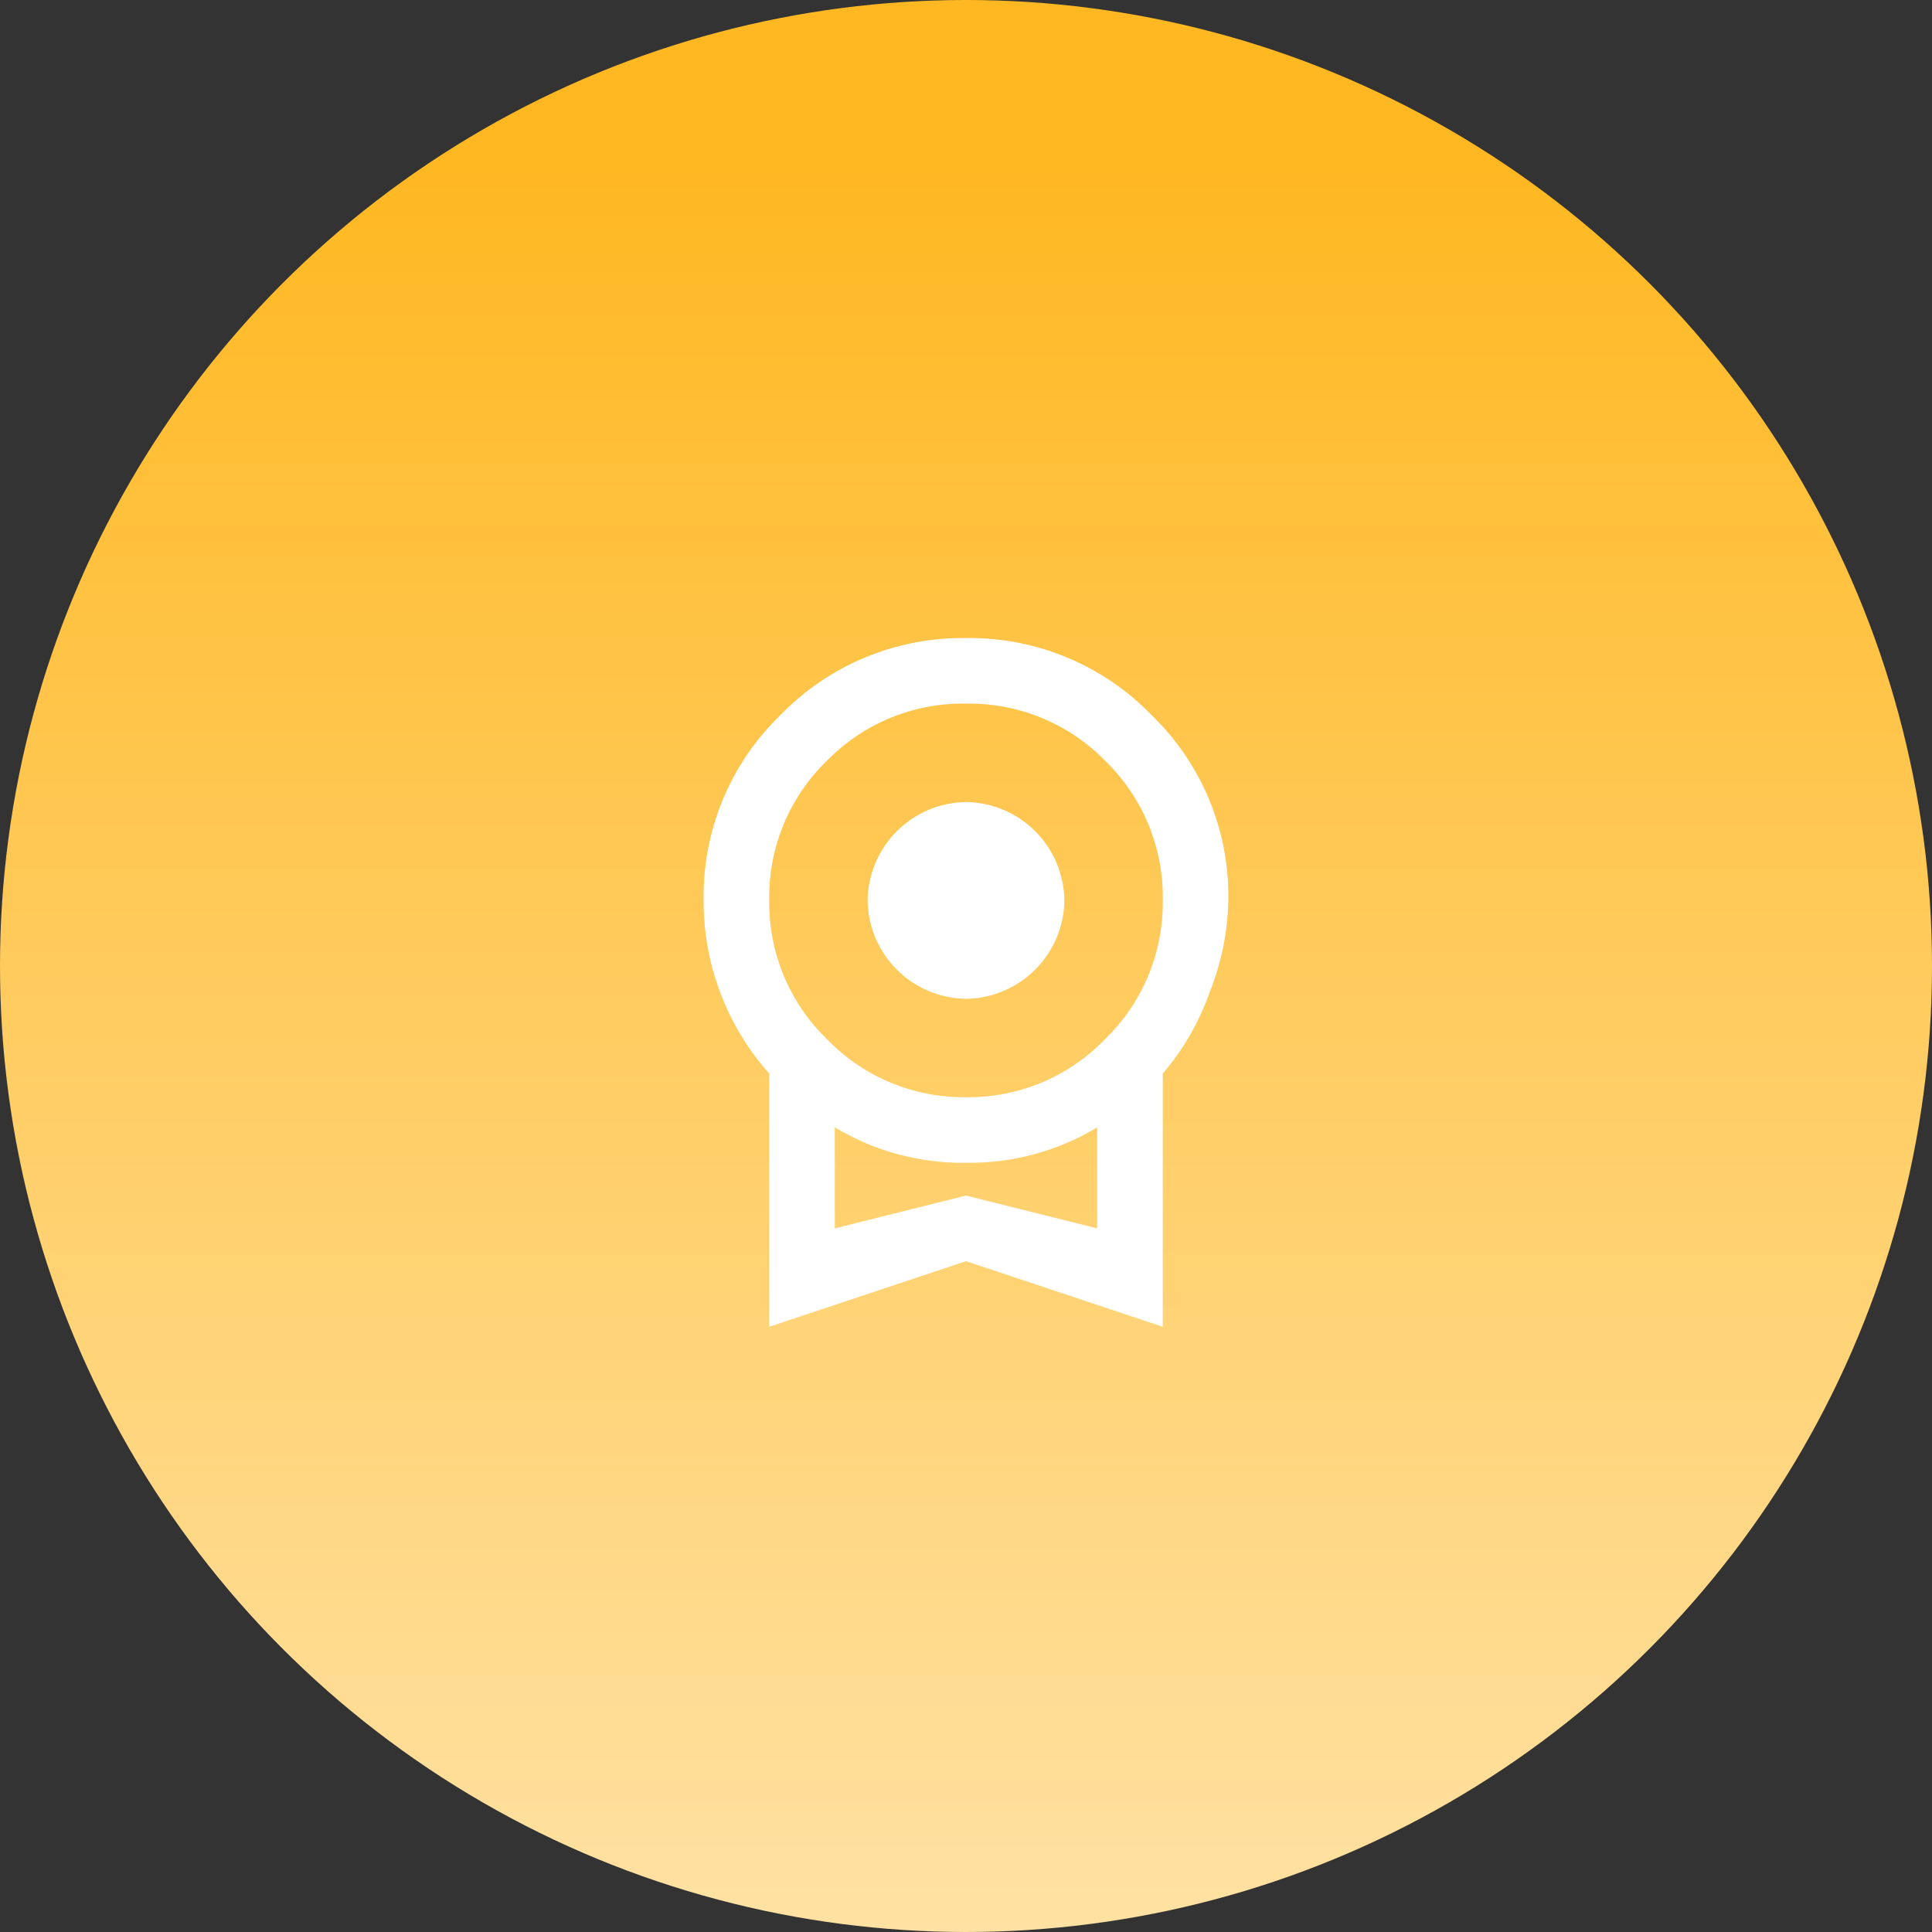 <svg width="108" height="108" viewBox="0 0 108 108" fill="none" xmlns="http://www.w3.org/2000/svg">
<rect x="0" y="0" width="108" height="108" fill="#333333" stroke="none"/>
<circle cx="54" cy="54" r="54" fill="url(#paint0_linear_11165_12513)"/>
<path d="M48.5 50.334C48.519 48.881 49.104 47.493 50.132 46.466C51.159 45.439 52.547 44.853 54 44.834C55.453 44.853 56.84 45.439 57.868 46.466C58.895 47.493 59.481 48.881 59.5 50.334C59.481 51.787 58.895 53.175 57.868 54.202C56.84 55.23 55.453 55.815 54 55.834C52.547 55.815 51.159 55.23 50.132 54.202C49.104 53.175 48.519 51.787 48.5 50.334ZM54 66.834L61.333 68.667V63.021C59.121 64.353 56.581 65.038 54 65.001C51.418 65.038 48.878 64.353 46.666 63.021V68.667M54 39.334C52.555 39.308 51.12 39.577 49.783 40.126C48.447 40.674 47.236 41.49 46.226 42.524C45.182 43.535 44.356 44.75 43.801 46.093C43.246 47.437 42.973 48.881 43 50.334C42.981 51.778 43.257 53.211 43.812 54.545C44.367 55.879 45.188 57.085 46.226 58.089C47.231 59.133 48.44 59.959 49.777 60.517C51.114 61.075 52.551 61.353 54 61.334C55.448 61.353 56.886 61.075 58.223 60.517C59.56 59.959 60.768 59.133 61.773 58.089C62.811 57.085 63.633 55.879 64.188 54.545C64.742 53.211 65.019 51.778 65 50.334C65.026 48.881 64.754 47.437 64.199 46.093C63.644 44.75 62.818 43.535 61.773 42.524C60.763 41.49 59.553 40.674 58.216 40.126C56.879 39.577 55.444 39.308 54 39.334ZM68.666 50.334C68.629 52.094 68.275 53.833 67.621 55.467C67.035 57.132 66.147 58.673 65 60.014V74.167L54 70.501L43 74.167V60.014C40.627 57.349 39.321 53.902 39.333 50.334C39.301 48.41 39.663 46.5 40.398 44.722C41.133 42.943 42.224 41.334 43.605 39.994C44.95 38.601 46.566 37.498 48.354 36.754C50.142 36.01 52.063 35.64 54 35.667C55.936 35.64 57.858 36.01 59.645 36.754C61.433 37.498 63.05 38.601 64.395 39.994C65.775 41.334 66.867 42.943 67.602 44.722C68.336 46.5 68.699 48.41 68.666 50.334Z" fill="white"/>
<defs>
<linearGradient id="paint0_linear_11165_12513" x1="53.896" y1="178.031" x2="53.896" y2="9.281" gradientUnits="userSpaceOnUse">
<stop stop-color="white"/>
<stop offset="1" stop-color="#FFB822"/>
</linearGradient>
</defs>
</svg>

